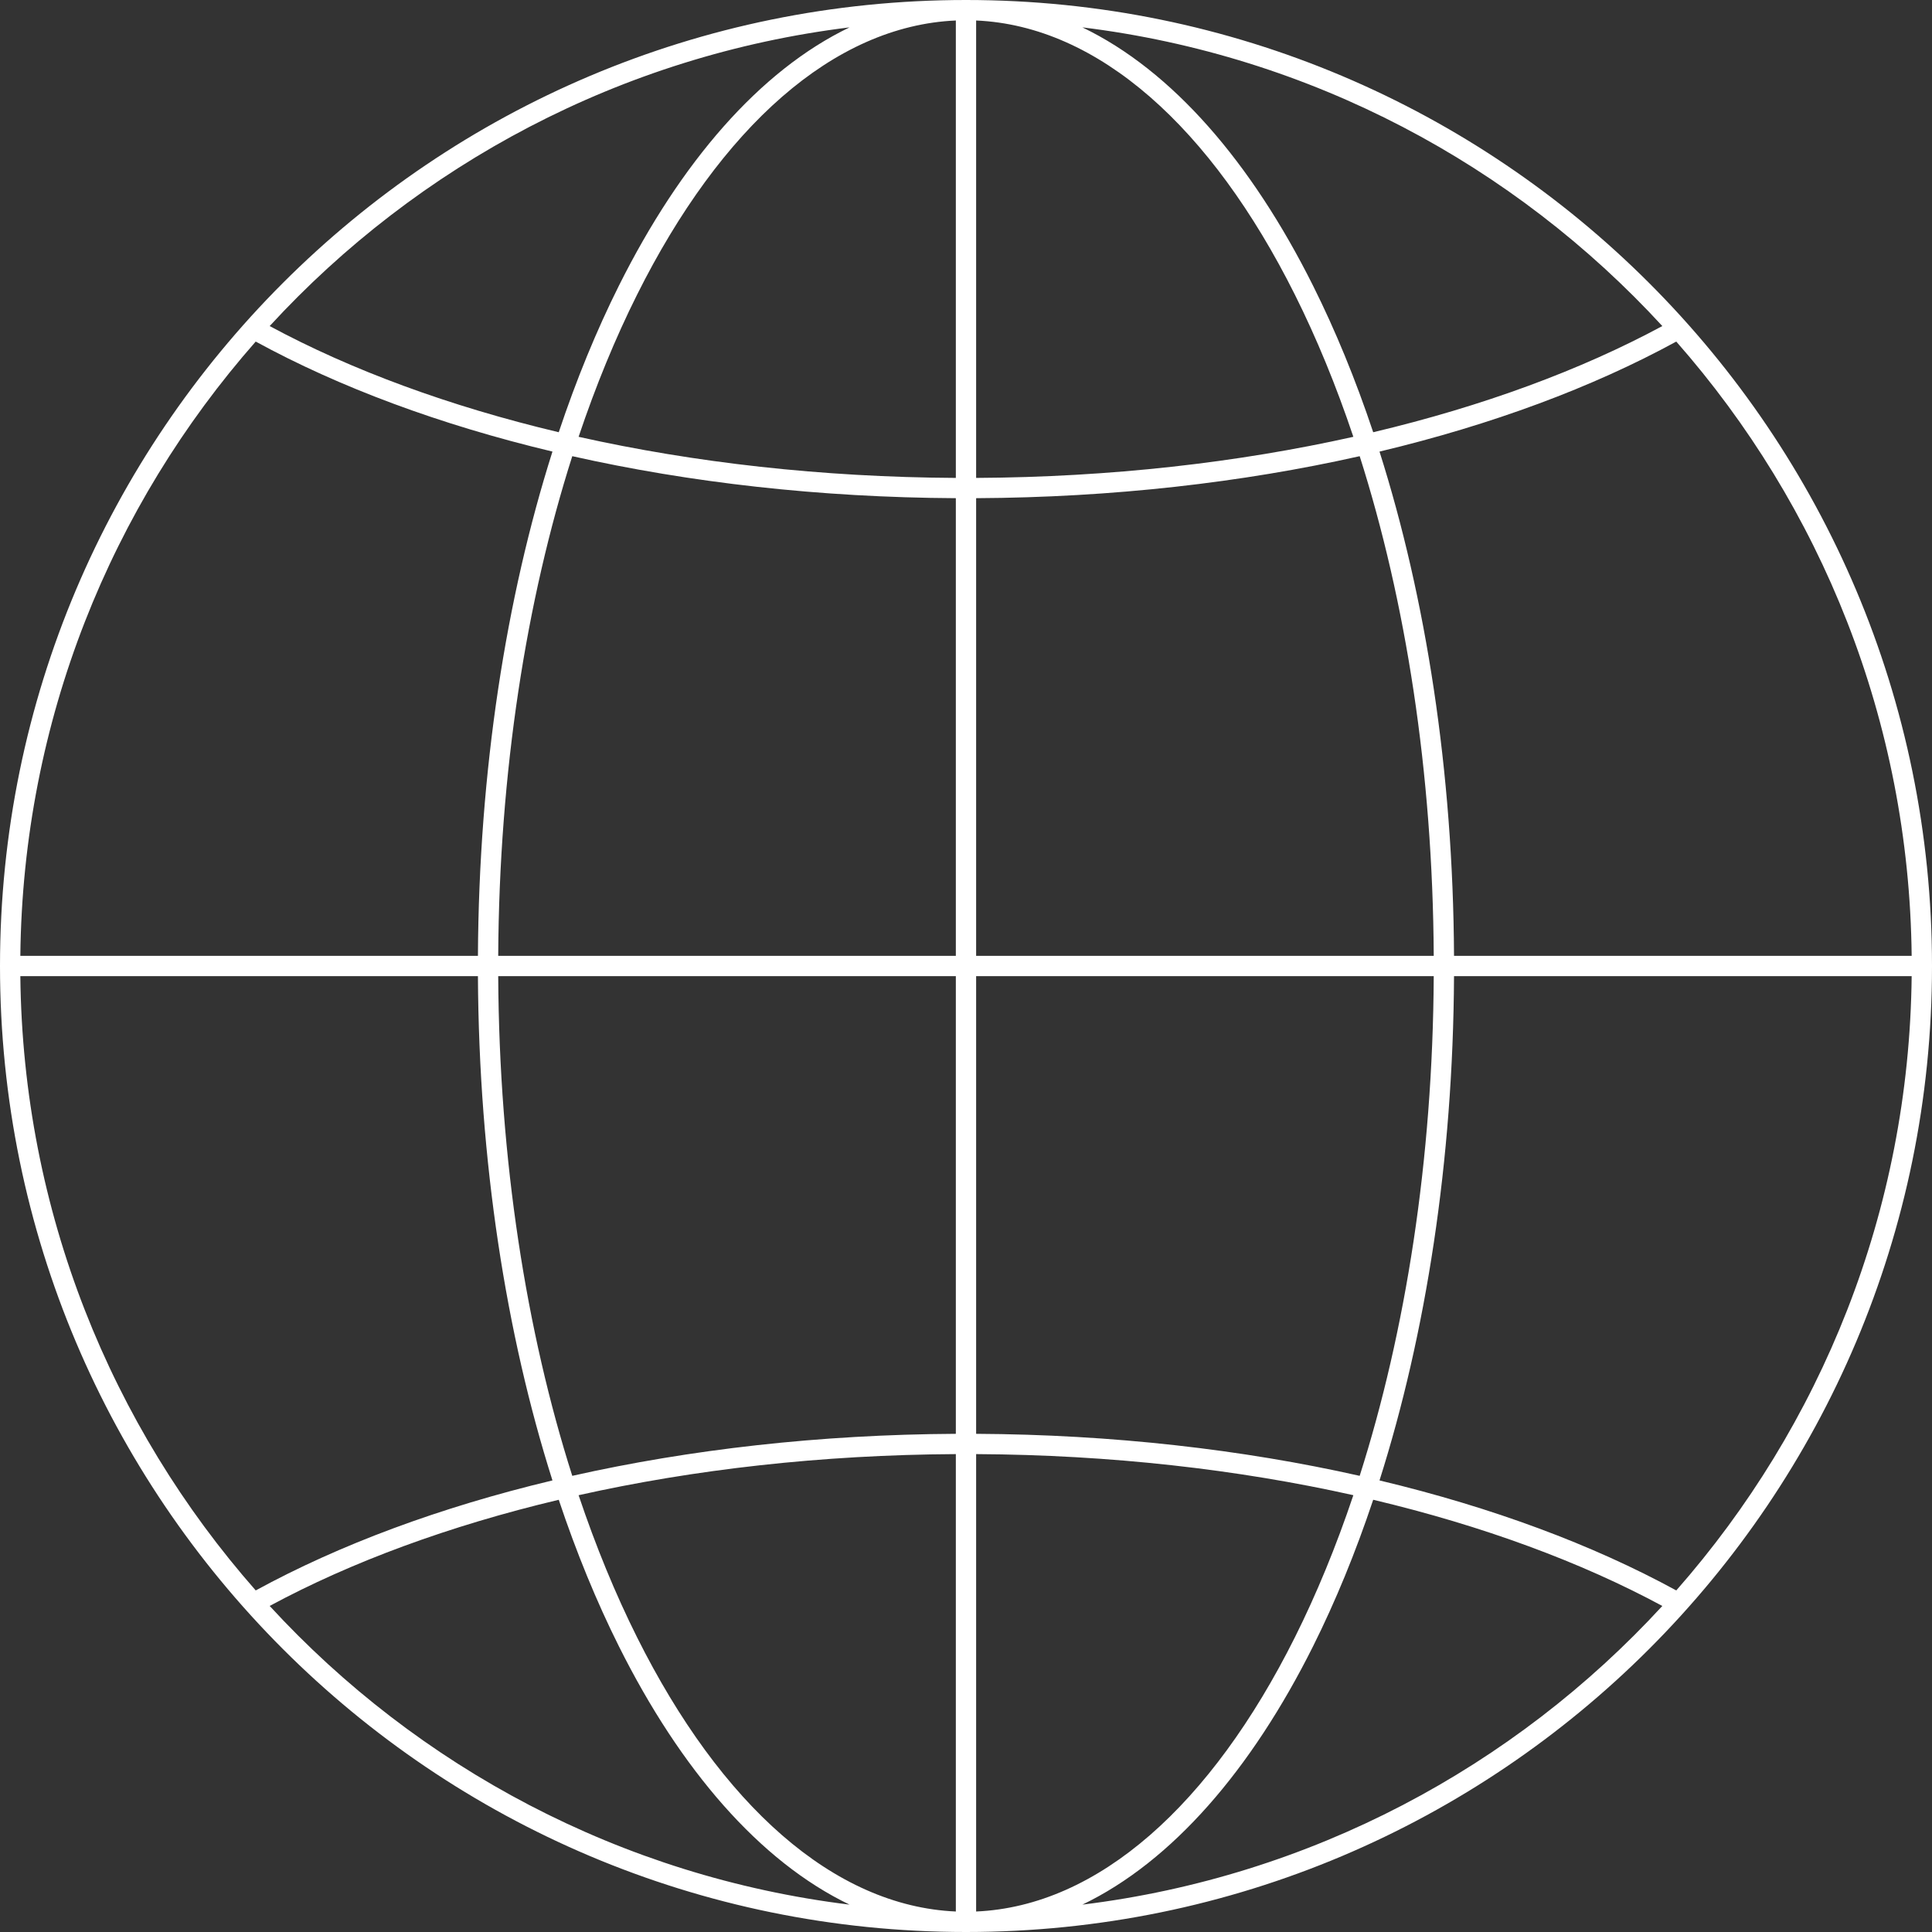 <svg width="120" height="120" viewBox="0 0 120 120" fill="none" xmlns="http://www.w3.org/2000/svg">
<rect x="0" y="0" width="120" height="120" fill="#333333" stroke="none"/>
<path fill-rule="evenodd" clip-rule="evenodd" d="M39.571 18.301C44.767 7.91 51.78 1.604 59.369 1.273V29.684C51.021 29.64 43.098 28.731 35.938 27.131C37.006 23.952 38.224 20.995 39.571 18.301ZM35.545 28.334C42.837 29.973 50.896 30.899 59.369 30.943V59.37H30.945C31.005 47.94 32.688 37.303 35.545 28.334ZM29.685 59.37C29.745 47.872 31.43 37.139 34.314 28.048C27.322 26.38 21.071 24.05 15.883 21.215C6.909 31.415 1.416 44.753 1.263 59.37H29.685ZM1.263 60.63H29.685C29.745 72.128 31.43 82.862 34.314 91.952C27.323 93.62 21.072 95.95 15.884 98.785C6.909 88.585 1.416 75.248 1.263 60.63ZM30.945 60.63H59.369V89.057C50.896 89.101 42.837 90.028 35.545 91.667C32.688 82.698 31.005 72.061 30.945 60.63ZM60.629 60.63V89.057C69.102 89.101 77.16 90.028 84.452 91.667C87.309 82.698 88.993 72.061 89.052 60.63H60.629ZM90.312 60.63C90.253 72.128 88.567 82.862 85.684 91.952C92.676 93.62 98.927 95.95 104.116 98.785C113.09 88.585 118.583 75.248 118.737 60.63H90.312ZM118.737 59.37H90.312C90.253 47.872 88.567 37.139 85.684 28.049C92.676 26.381 98.928 24.05 104.116 21.215C113.091 31.415 118.583 44.753 118.737 59.37ZM89.052 59.37H60.629V30.943C69.102 30.9 77.16 29.973 84.453 28.334C87.31 37.303 88.993 47.94 89.052 59.37ZM35.938 92.87C43.098 91.27 51.021 90.361 59.369 90.317V118.727C51.78 118.395 44.767 112.09 39.571 101.7C38.224 99.005 37.006 96.049 35.938 92.87ZM60.629 90.317V118.727C68.218 118.395 75.231 112.089 80.426 101.7C81.773 99.005 82.991 96.048 84.059 92.869C76.9 91.27 68.976 90.361 60.629 90.317ZM60.629 1.273V29.684C68.976 29.64 76.9 28.731 84.059 27.131C82.991 23.952 81.773 20.995 80.426 18.301C75.231 7.911 68.218 1.605 60.629 1.273ZM16.75 20.252C25.949 10.247 38.575 3.443 52.767 1.7C47.185 4.382 42.27 10.087 38.445 17.737C37.054 20.519 35.8 23.57 34.705 26.847C27.89 25.228 21.803 22.978 16.75 20.252ZM16.75 99.748C25.95 109.753 38.576 116.557 52.767 118.3C47.185 115.618 42.27 109.912 38.445 102.263C37.054 99.481 35.8 96.43 34.705 93.154C27.89 94.772 21.804 97.023 16.75 99.748ZM59.993 120C26.859 119.996 0 93.135 0 60C0 26.863 26.863 0 60 0C93.137 0 120 26.863 120 60C120 93.137 93.137 120 60 120H59.993ZM103.25 99.749C94.049 109.754 81.422 116.558 67.229 118.3C72.811 115.618 77.727 109.913 81.552 102.263C82.943 99.481 84.197 96.43 85.292 93.153C92.108 94.772 98.195 97.022 103.25 99.749ZM103.25 20.252C98.196 22.978 92.108 25.229 85.292 26.847C84.197 23.57 82.943 20.519 81.552 17.737C77.727 10.087 72.811 4.382 67.229 1.7C81.422 3.442 94.05 10.246 103.25 20.252Z" fill="white"/>
</svg>
